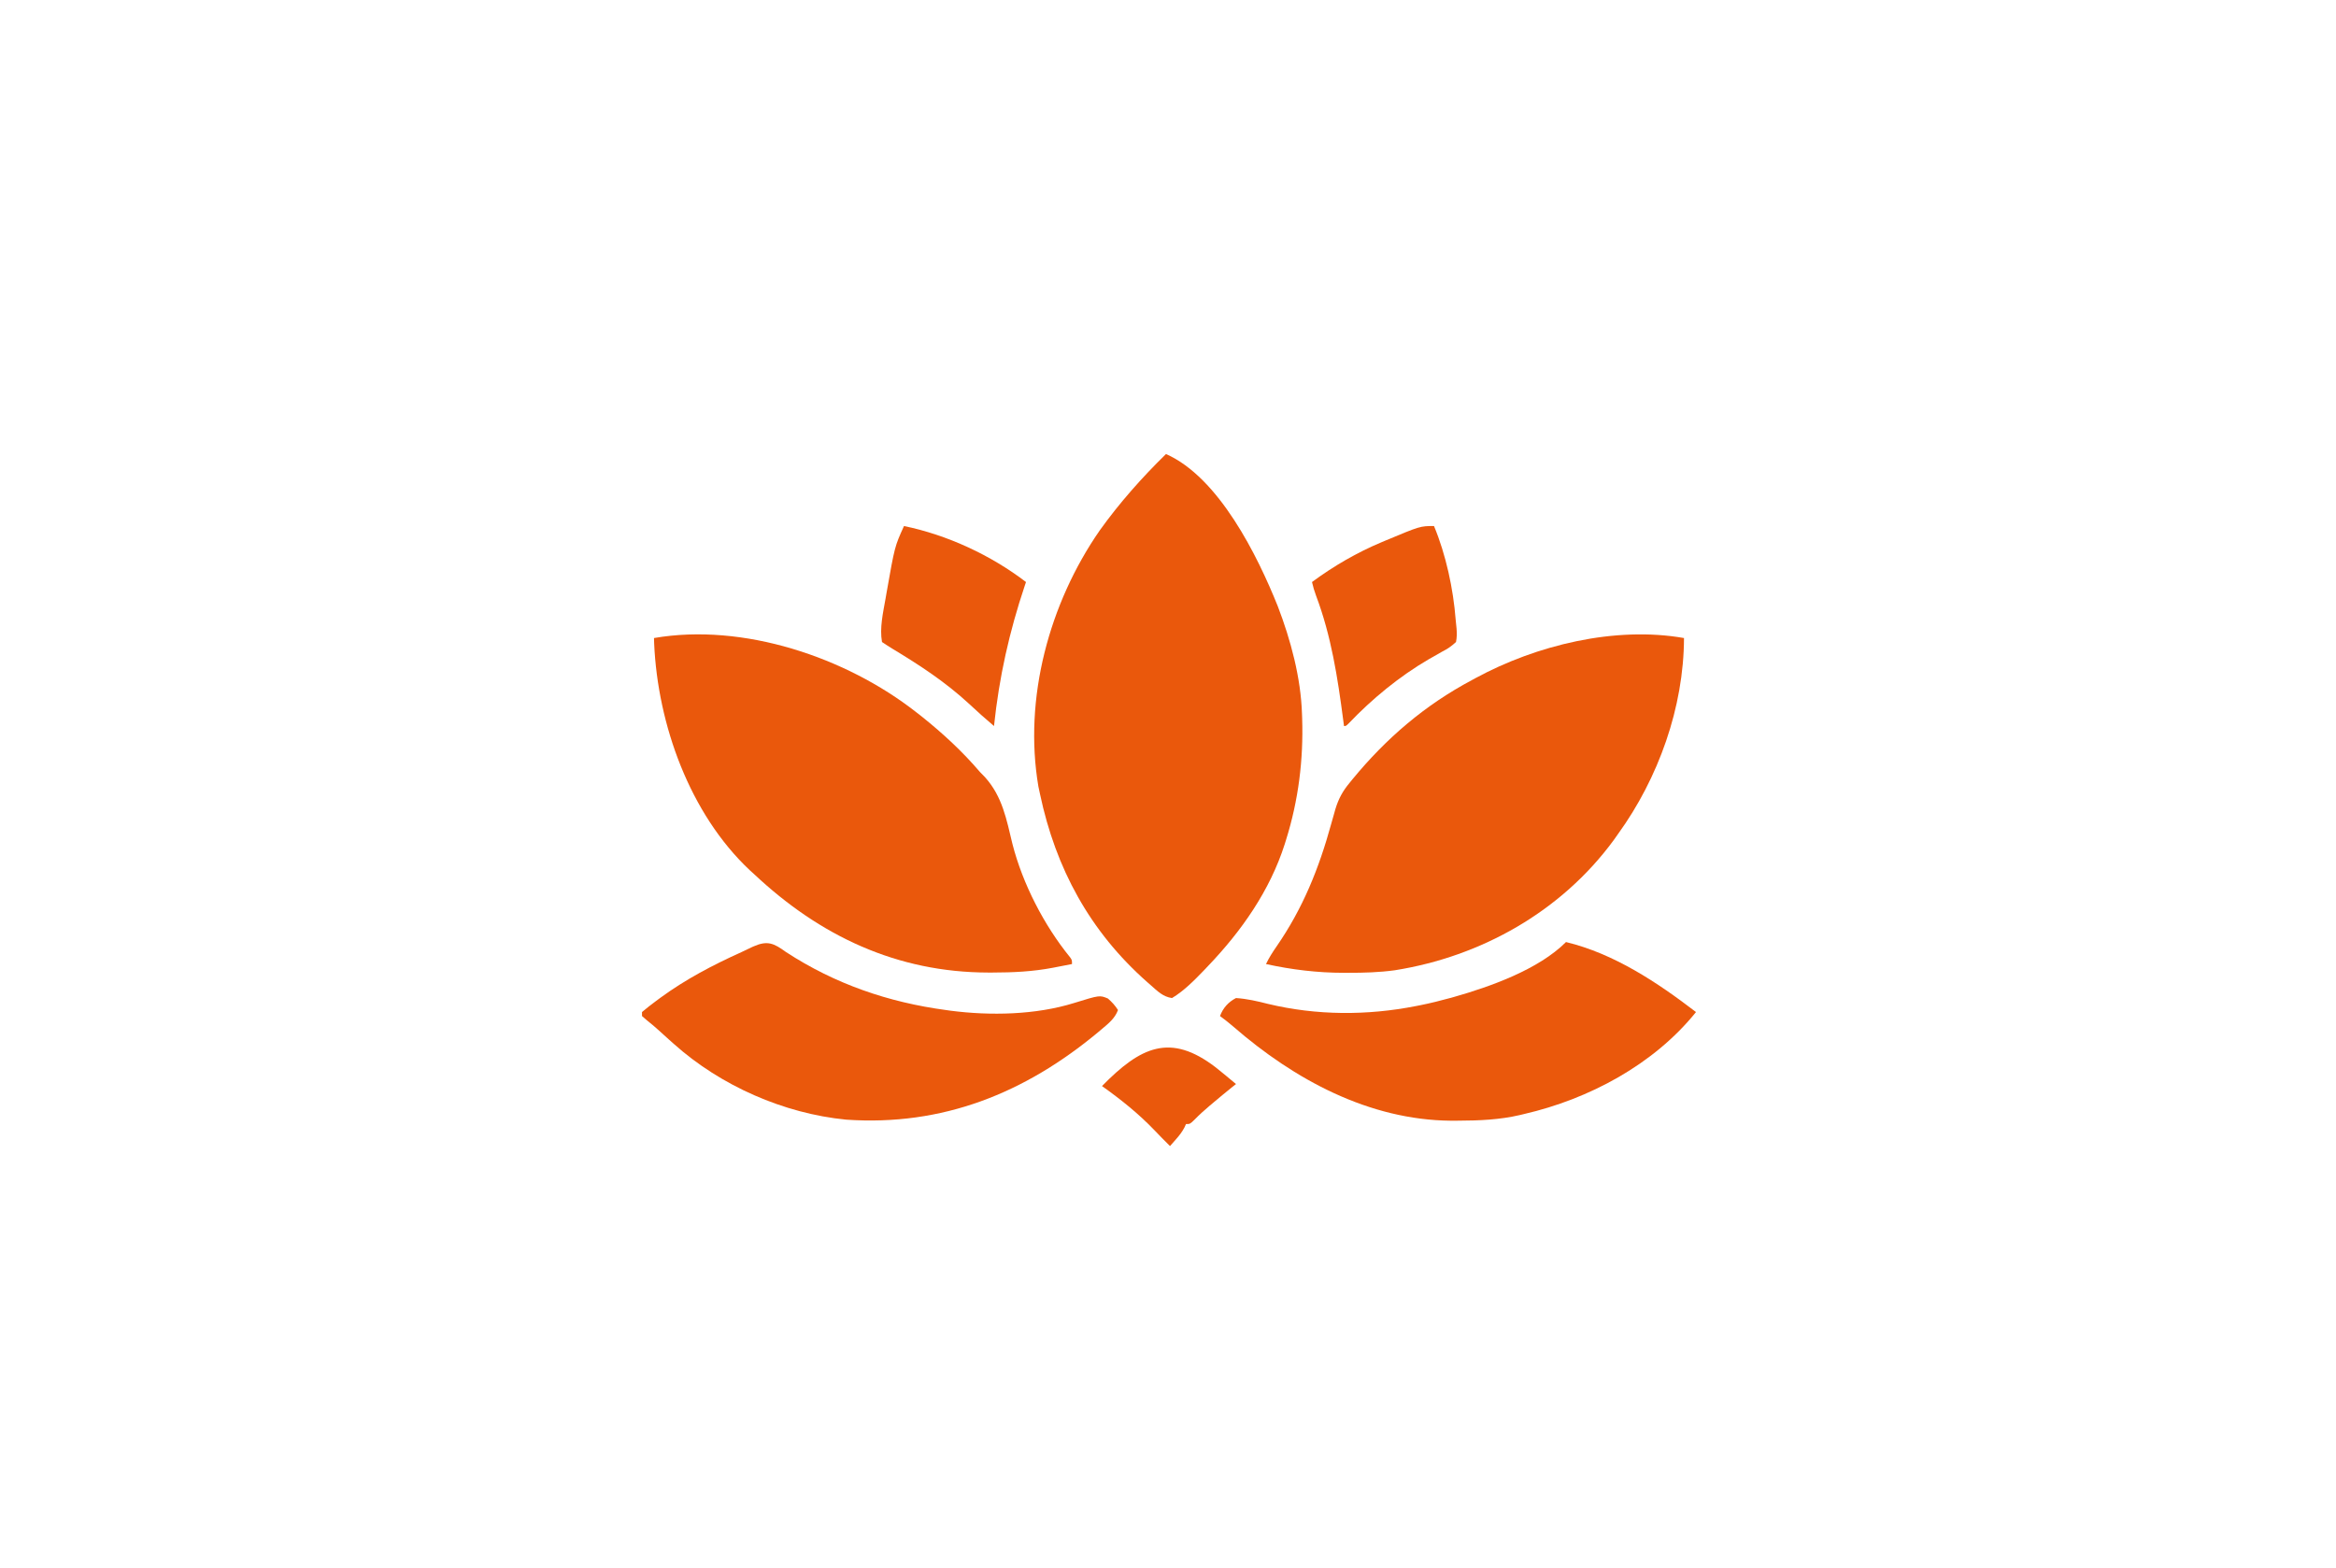<?xml version="1.0" encoding="UTF-8"?>
<svg version="1.1" xmlns="http://www.w3.org/2000/svg" width="1168" height="784" class="w-6 h-6" fill="#ea580c">
<path d="M0 0 C26.446 11.687 45.748 50.803 55.897 76.125 C62.369 92.993 67.443 111.866 68 130 C68.039 131.051 68.039 131.051 68.078 132.124 C68.756 152.919 66.226 173.134 60 193 C59.79 193.675 59.581 194.351 59.365 195.047 C51.932 218.301 37.765 238.496 21 256 C20.348 256.692 19.695 257.384 19.023 258.098 C14.18 263.105 9 268.418 3 272 C-1.489 271.383 -4.277 268.523 -7.562 265.625 C-8.182 265.083 -8.802 264.54 -9.441 263.981 C-38.058 238.713 -55.147 207.204 -63 170 C-63.268 168.744 -63.536 167.489 -63.812 166.195 C-71.284 122.093 -58.38 74.607 -33.12 38.175 C-23.278 24.441 -12.072 11.804 0 0 Z " transform="translate(583,227)"/>
<path d="M0 0 C21.729 4.5 43.342 14.507 61 28 C60.818 28.54 60.635 29.08 60.447 29.637 C52.612 52.967 47.583 75.506 45 100 C40.687 96.352 36.49 92.622 32.375 88.75 C20.586 77.891 7.763 69.512 -5.938 61.262 C-7.65 60.214 -9.33 59.113 -11 58 C-12.254 51.01 -10.466 43.334 -9.25 36.438 C-9.07 35.394 -8.891 34.351 -8.705 33.276 C-4.641 10.216 -4.641 10.216 0 0 Z " transform="translate(452,263)"/>
<path d="M0 0 C5.96 14.305 9.645 31.372 10.833 46.831 C10.945 48.289 11.093 49.745 11.274 51.196 C11.465 53.605 11.479 55.627 11 58 C8.574 60.21 6.901 61.366 4.062 62.812 C2.585 63.65 1.109 64.493 -0.363 65.34 C-1.13 65.772 -1.896 66.203 -2.686 66.648 C-17.35 75.216 -30.942 86.396 -42.645 98.672 C-44 100 -44 100 -45 100 C-45.125 99.039 -45.251 98.078 -45.38 97.089 C-48.197 75.66 -51.333 55.101 -58.984 34.785 C-59.809 32.524 -60.48 30.345 -61 28 C-50.091 19.956 -38.507 13.234 -26 8 C-25.405 7.75 -24.81 7.5 -24.197 7.242 C-6.887 0 -6.887 0 0 0 Z " transform="translate(717,263)"/>
<path d="M0 0 C0.949 0.739 1.897 1.477 2.875 2.238 C13.417 10.669 23.235 19.722 32 30 C32.835 30.859 33.671 31.717 34.531 32.602 C43.217 42.307 45.22 53.555 48.225 65.97 C53.311 85.856 64.051 106.68 77.004 122.582 C78 124 78 124 78 126 C75.522 126.484 73.042 126.962 70.562 127.438 C69.875 127.572 69.187 127.707 68.479 127.846 C58.391 129.769 48.518 130.241 38.25 130.25 C37.567 130.251 36.883 130.251 36.179 130.252 C-9.479 130.181 -47.989 112.034 -81 81 C-81.699 80.367 -82.397 79.734 -83.117 79.082 C-113.18 50.828 -129.139 6.16 -130.922 -34.273 C-130.948 -35.173 -130.973 -36.073 -131 -37 C-86.373 -44.696 -35.061 -27.414 0 0 Z " transform="translate(458,356)"/>
<path d="M0 0 C-0.098 34.61 -12.79 70.095 -33 98 C-33.712 99.008 -34.423 100.016 -35.156 101.055 C-61.279 136.669 -101.367 159.259 -144.66 166.117 C-152.396 167.17 -160.082 167.391 -167.875 167.375 C-168.583 167.376 -169.29 167.378 -170.02 167.379 C-183.285 167.376 -196.026 165.837 -209 163 C-207.502 159.89 -205.748 157.117 -203.776 154.281 C-190.565 135.195 -182.508 115.158 -176.395 92.91 C-175.933 91.273 -175.468 89.636 -175 88 C-174.778 87.209 -174.556 86.418 -174.327 85.604 C-172.748 80.387 -170.669 76.549 -167.188 72.375 C-166.713 71.79 -166.239 71.205 -165.75 70.603 C-148.818 50.038 -129.561 33.529 -106 21 C-105.091 20.506 -105.091 20.506 -104.164 20.001 C-73.771 3.551 -34.541 -6.047 0 0 Z " transform="translate(842,319)"/>
<path d="M0 0 C24.07 5.806 45.63 20.164 65 35 C43.87 61.27 11.461 78.516 -21 86 C-22.024 86.246 -22.024 86.246 -23.068 86.496 C-33.275 88.86 -43.353 89.272 -53.812 89.312 C-55.618 89.321 -55.618 89.321 -57.46 89.329 C-98.553 89 -135.88 68.719 -166.258 42.348 C-168.454 40.468 -170.661 38.695 -173 37 C-171.508 32.971 -168.808 29.959 -165 28 C-159.476 28.361 -154.287 29.579 -148.938 30.938 C-124.698 36.738 -99.453 36.823 -75 32 C-74.259 31.855 -73.518 31.711 -72.754 31.562 C-67.783 30.56 -62.886 29.357 -58 28 C-57.315 27.811 -56.629 27.623 -55.923 27.428 C-37.665 22.243 -13.683 13.683 0 0 Z " transform="translate(783,471)"/>
<path d="M0 0 C24.47 15.947 51.082 25.117 80 29 C80.709 29.102 81.418 29.203 82.149 29.308 C102.158 31.903 124.808 31.472 144.16 25.441 C156.838 21.515 156.838 21.515 160.965 23.238 C163.015 25.037 164.544 26.702 166 29 C164.423 33.19 161.334 35.637 158 38.438 C157.388 38.955 156.775 39.473 156.145 40.007 C119.386 70.62 78.241 87.12 30.068 83.798 C-1.1 80.75 -32.652 66.863 -56 46 C-56.857 45.238 -57.714 44.476 -58.598 43.691 C-60.315 42.151 -62.025 40.604 -63.727 39.047 C-65.649 37.316 -67.604 35.675 -69.625 34.062 C-70.409 33.382 -71.192 32.701 -72 32 C-72 31.34 -72 30.68 -72 30 C-69.686 28.051 -67.368 26.231 -64.938 24.438 C-64.209 23.899 -63.481 23.36 -62.731 22.805 C-50.053 13.555 -36.594 6.498 -22.301 0.048 C-20.363 -0.835 -18.444 -1.76 -16.531 -2.695 C-9.329 -5.912 -6.184 -4.497 0 0 Z " transform="translate(393,476)"/>
<path d="M0 0 C3.439 2.74 6.831 5.535 10.188 8.375 C9.497 8.923 8.806 9.471 8.094 10.035 C4.923 12.588 1.799 15.188 -1.312 17.812 C-1.868 18.277 -2.424 18.742 -2.996 19.221 C-5.662 21.469 -8.151 23.722 -10.594 26.223 C-12.812 28.375 -12.812 28.375 -14.812 28.375 C-15.078 28.958 -15.344 29.54 -15.617 30.141 C-16.846 32.437 -18.216 34.179 -19.938 36.125 C-20.476 36.739 -21.015 37.352 -21.57 37.984 C-21.98 38.443 -22.39 38.902 -22.812 39.375 C-25.437 36.769 -28.037 34.149 -30.582 31.465 C-38.638 23.069 -47.345 16.12 -56.812 9.375 C-37.52 -10.292 -22.691 -17.39 0 0 Z " transform="translate(607.812,533.625)"/>
</svg>
